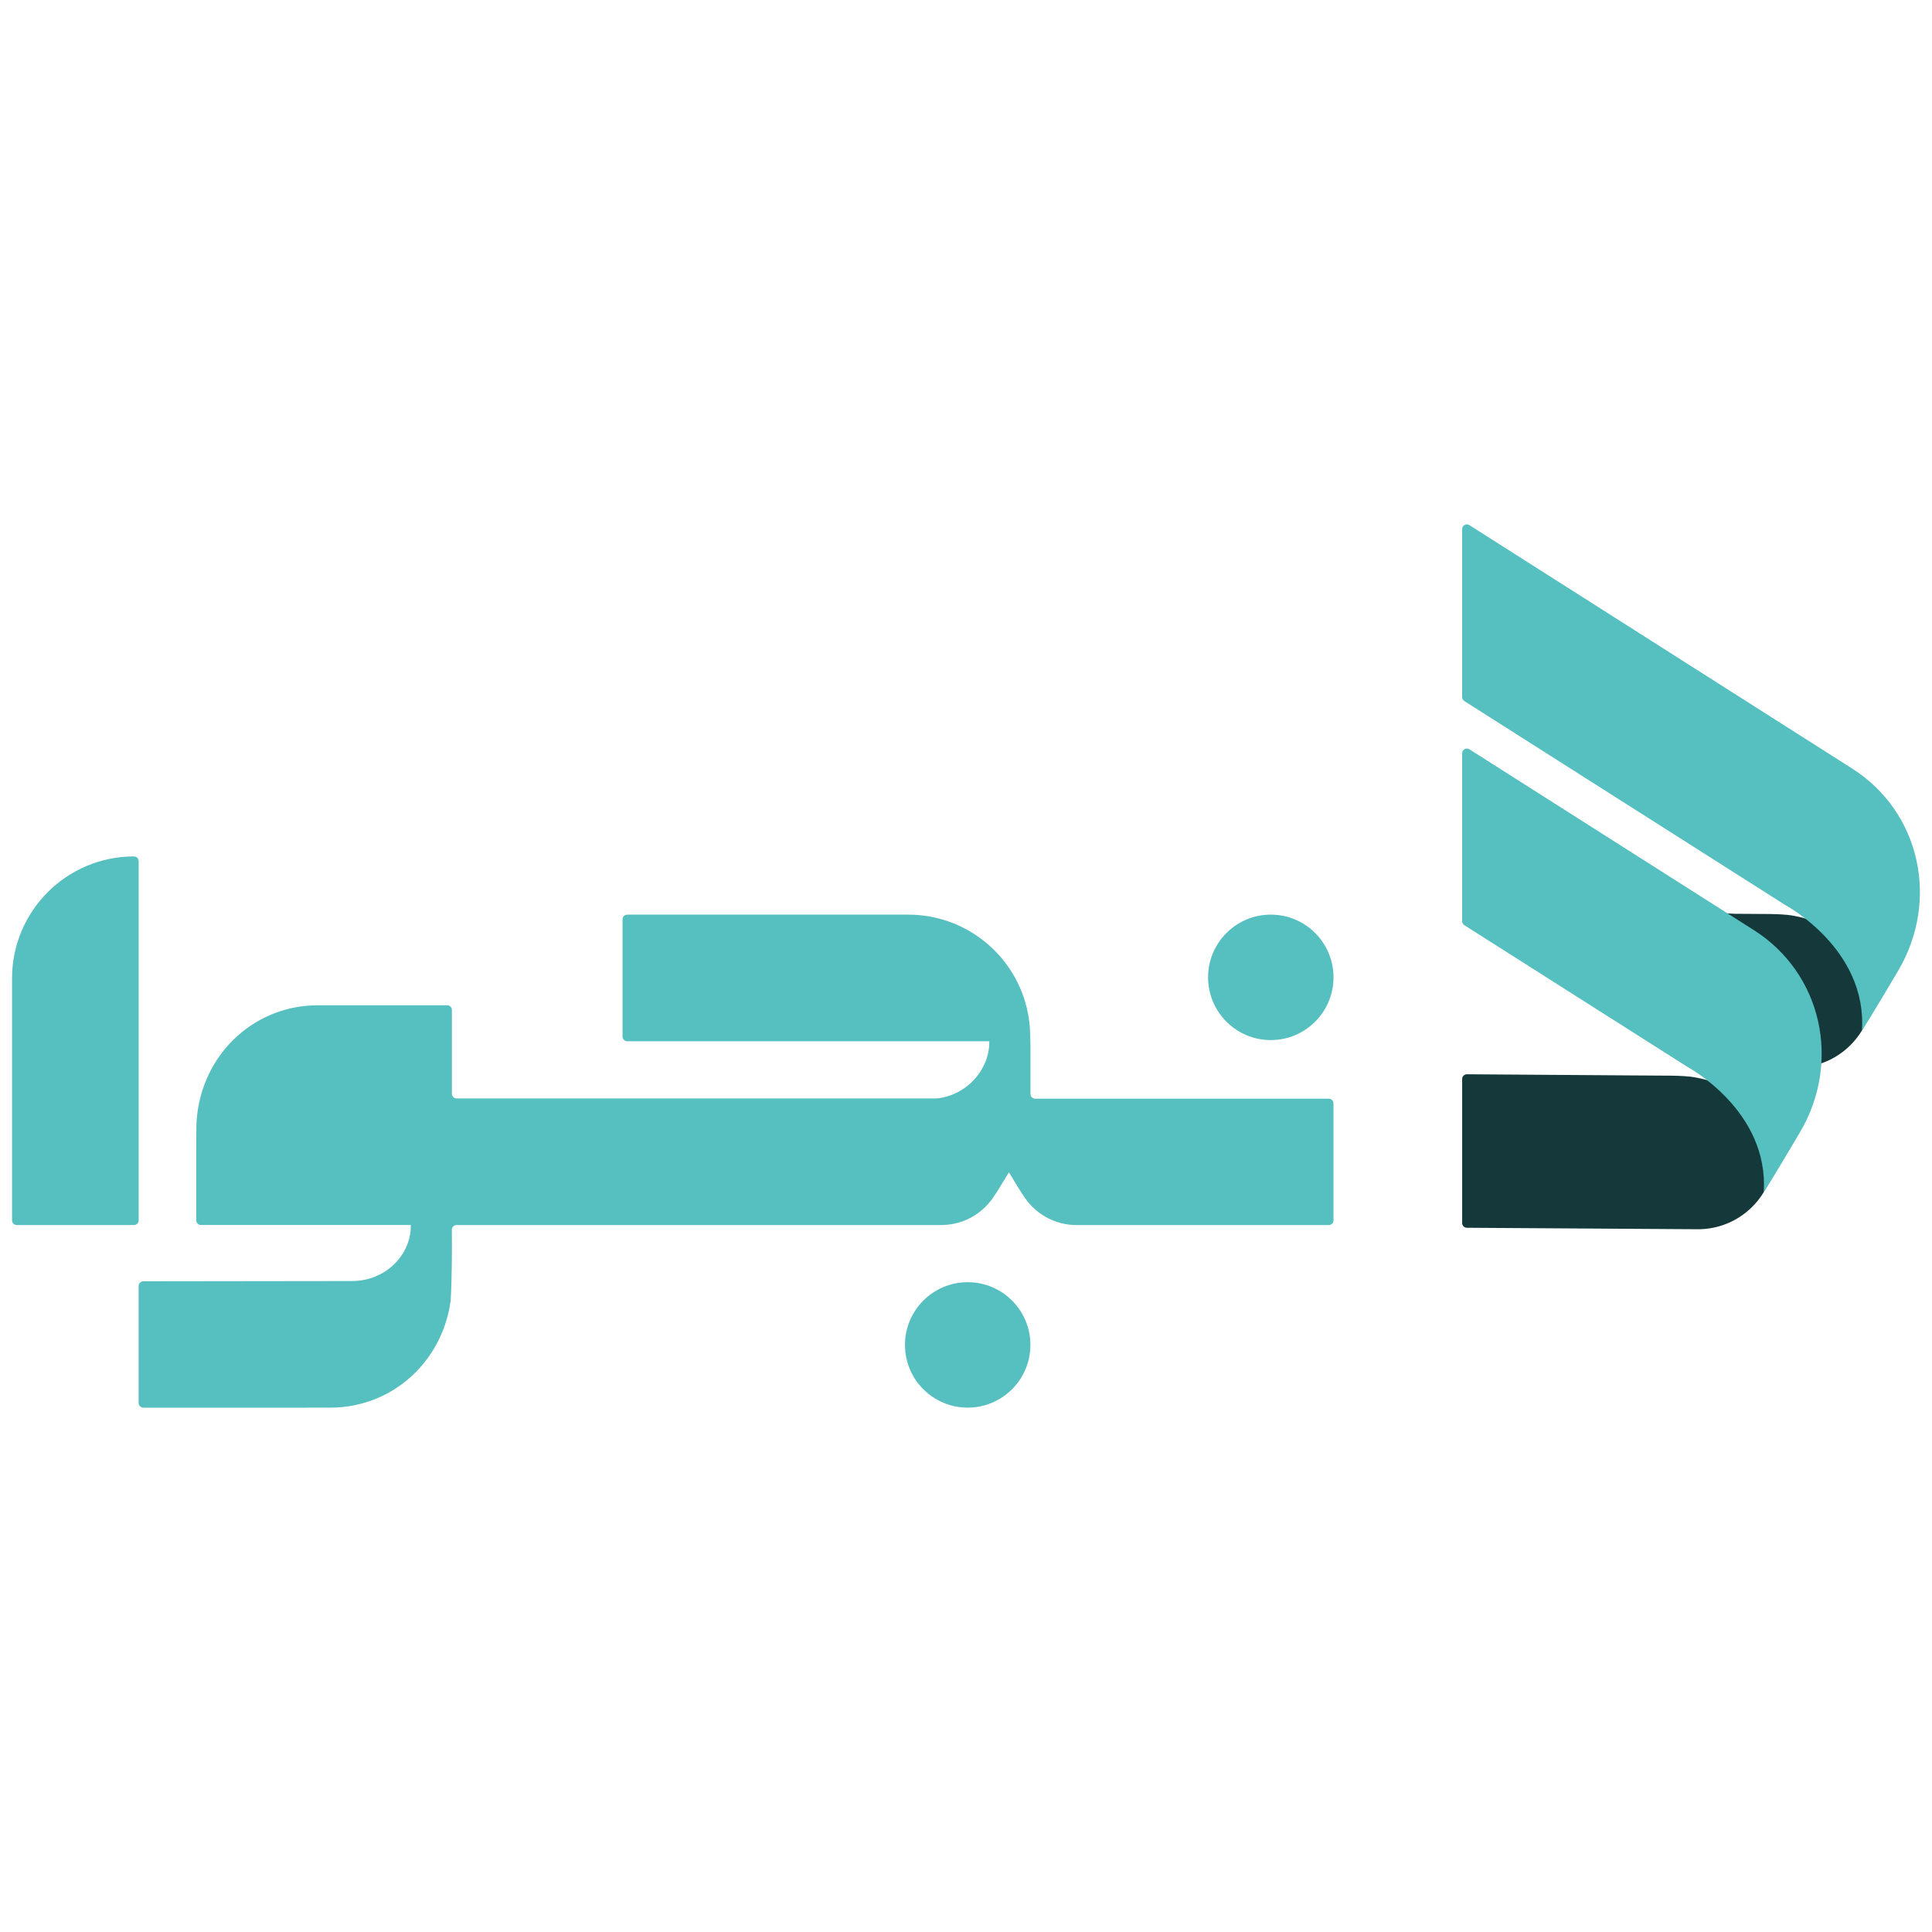 <svg xmlns="http://www.w3.org/2000/svg" id="Layer_1" viewBox="0 0 80 80"><defs><style>      .cls-1 {        fill-rule: evenodd;      }      .cls-1, .cls-2 {        fill: #56bfbf;      }      .cls-3 {        fill: #15383a;      }    </style></defs><path class="cls-2" d="M-4.315,40.473h14.873c.107,0,.195.087.195.195v4.853c0,.107-.087.195-.195.195H.537c-2.786,0-5.047-2.262-5.047-5.047h0c0-.107.087-.195.195-.195Z" transform="translate(46.215 39.973) rotate(90)"></path><g><path class="cls-3" d="M77.369,39.212c.004-.041.007-.081.01-.122.081-1.25-1.519-.053-2.364-.934-.002-.001-.004-.003-.005-.004-.182-.115-.426-.173-.717-.228-.345-.066-.723-.069-.998-.077l-.036-0-1.427-.009-1.525-.079v6.358l4.042.088c1.756.016,3.192-1.395,3.207-3.15h0c.003-.353-.083-1.523-.186-1.841Z"></path><path class="cls-2" d="M76.674,31.811l-15.831-10.067c-.129-.082-.299.011-.299.164v6.957c0,.067.034.128.09.164l13.294,8.449s3.397,1.81,3.17,5.196c.23-.327,1.484-2.451,1.484-2.451,1.746-2.921.939-6.615-1.909-8.413Z"></path><path class="cls-3" d="M73.303,45.906c.004-.041.007-.081.01-.122.081-1.25-1.519-.053-2.364-.934l-.005-.004c-.182-.115-.426-.173-.718-.228-.345-.066-.723-.069-.998-.077l-.036-0-1.427-.009-7.024-.049c-.108-.001-.196.087-.196.195v5.966c0,.107.086.194.193.195l9.544.061c1.756.016,3.192-1.395,3.207-3.15h0c.003-.353-.083-1.523-.186-1.841Z"></path><path class="cls-2" d="M72.607,38.504l-11.764-7.478c-.13-.082-.299.011-.299.164v6.955c0,.067.034.129.09.164l9.227,5.861s3.397,1.81,3.17,5.196c.23-.327,1.484-2.451,1.484-2.451,1.746-2.921.939-6.615-1.909-8.413Z"></path></g><path class="cls-1" d="M55.218,40.47c0,1.434-1.163,2.597-2.597,2.597s-2.597-1.163-2.597-2.597,1.163-2.597,2.597-2.597,2.597,1.163,2.597,2.597"></path><path class="cls-1" d="M42.667,55.69c0,1.434-1.163,2.597-2.597,2.597s-2.597-1.163-2.597-2.597,1.163-2.597,2.597-2.597,2.597,1.163,2.597,2.597"></path><path class="cls-2" d="M55.023,45.494h-12.158c-.107,0-.195-.087-.195-.195v-2.006c-.006-.204-.011-.462-.015-.522-.078-2.719-2.311-4.898-5.049-4.898h-11.632c-.107,0-.195.087-.195.195v4.853c0,.107.087.195.195.195h14.99v.044c0,1.126-.921,2.191-2.17,2.324h-19.887c-.107,0-.195-.087-.195-.195v-3.467c0-.107-.087-.195-.195-.195h-4.408c-.033,0-.065.001-.098.001l-.83-.001c-2.776-.011-4.971,2.201-5.05,5.004,0,0-.005.777-.005,1.029v2.87c0,.107.087.195.195.195h8.689v.044c0,1.204-1.052,2.276-2.434,2.276l-8.641.011c-.107,0-.195.087-.195.195v4.842c0,.107.087.195.195.195h6.794c.033,0,.065-.001.098-.001l.83.001c.717.003,1.395-.144,2.008-.41,1.597-.692,2.752-2.199,2.996-4.026.052-.903.057-2.051.049-2.93-.001-.108.086-.196.194-.196h19.949l.098.001c.008 0.0.017-.001.025-.001h.052v-.001c.921-.019,1.725-.516,2.172-1.255-0.0.002-0.0.004-0.0.006.083-.118.328-.521.577-.935.249.414.494.817.577.935-0-.002-0-.004-0-.006.459.76,1.297,1.266,2.249,1.257l.059-0h10.36c.107,0,.195-.087.195-.195v-4.842c0-.107-.087-.195-.195-.195Z"></path></svg>